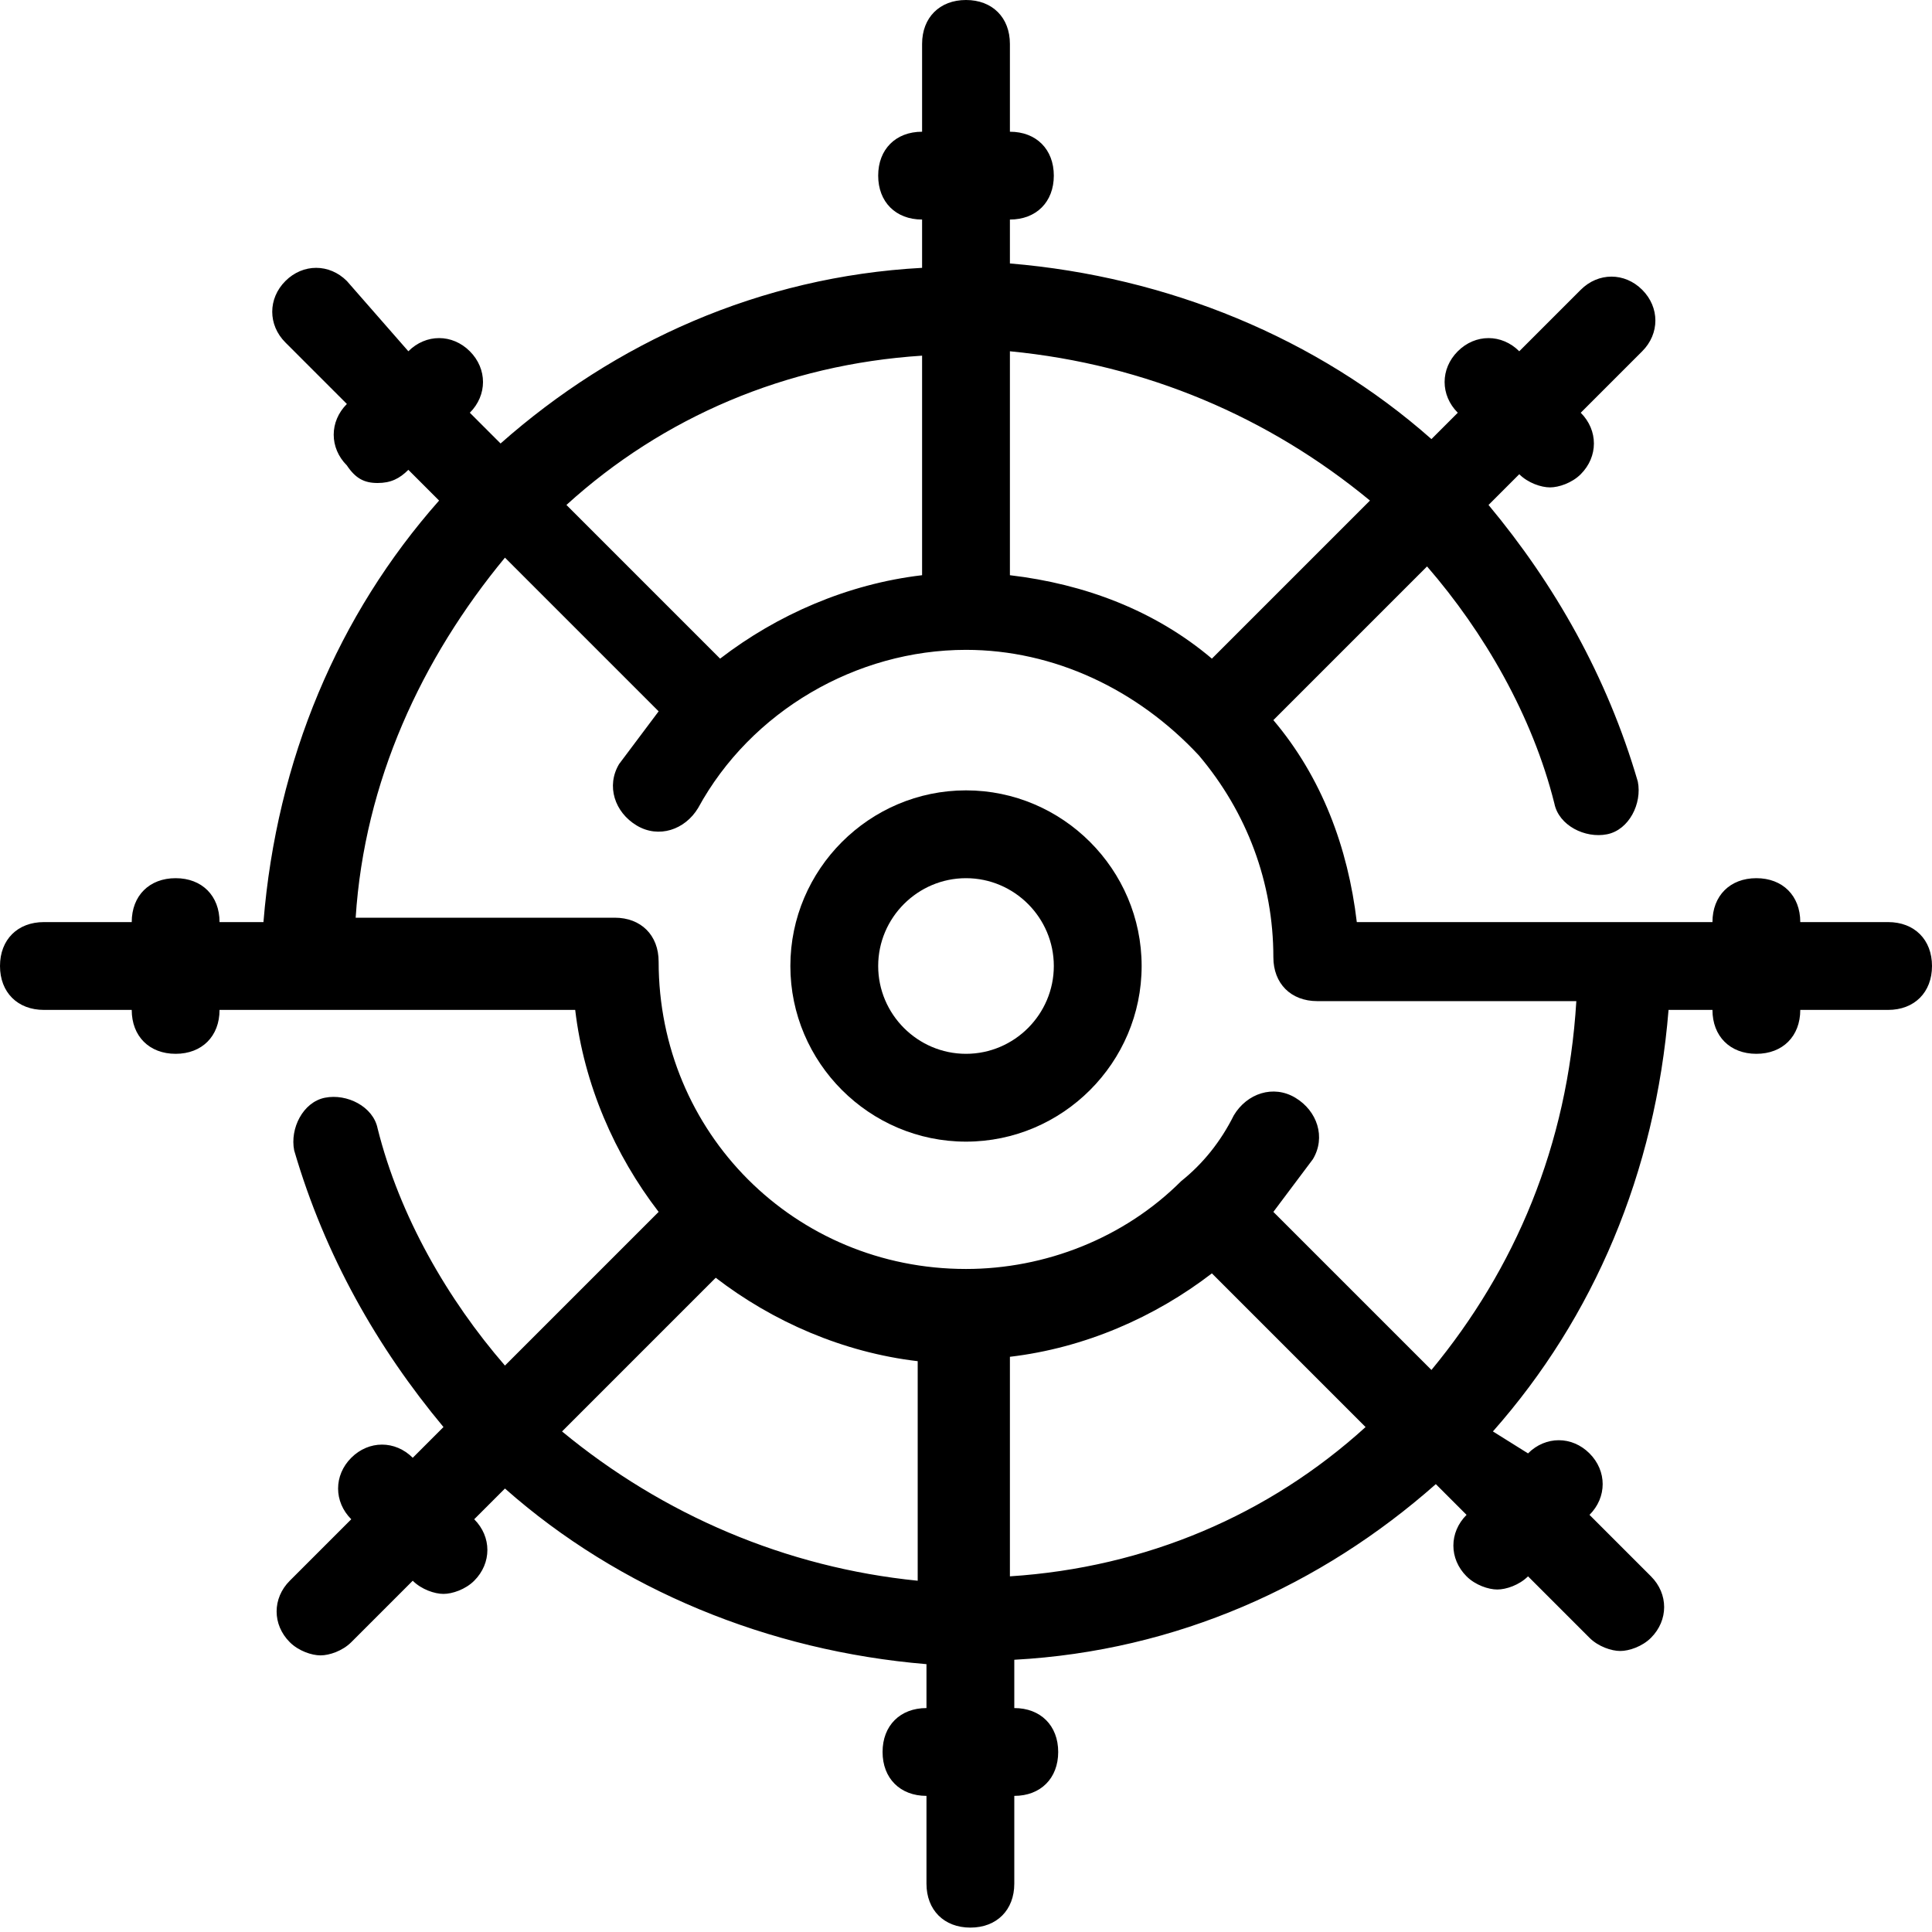 <?xml version="1.0" encoding="UTF-8"?> <!-- Generator: Adobe Illustrator 20.0.0, SVG Export Plug-In . SVG Version: 6.00 Build 0) --> <svg xmlns="http://www.w3.org/2000/svg" xmlns:xlink="http://www.w3.org/1999/xlink" x="0px" y="0px" viewBox="0 0 44 44" style="enable-background:new 0 0 44 44;" xml:space="preserve"> <g id="Layer_21"> </g> <g id="Layer_20"> </g> <g id="Layer_19"> </g> <g id="Layer_18"> </g> <g id="Layer_17"> </g> <g id="Layer_16"> </g> <g id="Layer_15"> </g> <g id="Layer_14"> </g> <g id="Layer_13"> </g> <g id="Layer_12"> </g> <g id="Layer_11"> </g> <g id="Layer_10"> </g> <g id="Layer_9"> </g> <g id="Layer_8"> </g> <g id="Layer_7"> </g> <g id="Layer_6"> </g> <g id="Layer_5"> </g> <g id="Layer_4"> </g> <g id="Layer_3"> <g> <path d="M43,21h-2c0-0.6-0.4-1-1-1s-1,0.4-1,1h-8.1c-0.2-1.7-0.8-3.3-1.9-4.6l3.5-3.5c1.3,1.5,2.4,3.4,2.9,5.4 c0.1,0.5,0.7,0.8,1.2,0.7c0.5-0.1,0.8-0.7,0.7-1.2c-0.7-2.4-1.9-4.5-3.4-6.3l0.7-0.7c0.2,0.2,0.5,0.3,0.7,0.3s0.5-0.1,0.7-0.3 c0.4-0.4,0.4-1,0-1.4l1.4-1.4c0.4-0.4,0.4-1,0-1.4s-1-0.4-1.4,0l-1.4,1.4c-0.4-0.4-1-0.4-1.4,0s-0.4,1,0,1.4L32.6,10 c-2.6-2.3-6-3.7-9.6-4V5c0.6,0,1-0.4,1-1s-0.4-1-1-1V1c0-0.6-0.4-1-1-1s-1,0.4-1,1v2c-0.6,0-1,0.4-1,1s0.4,1,1,1v1.1 c-3.7,0.2-7,1.7-9.6,4l-0.7-0.7c0.4-0.4,0.4-1,0-1.4s-1-0.4-1.4,0L7.9,6.4c-0.4-0.4-1-0.4-1.4,0s-0.4,1,0,1.4l1.4,1.4 c-0.4,0.4-0.4,1,0,1.4C8.1,10.9,8.3,11,8.6,11s0.5-0.1,0.7-0.3l0.7,0.7c-2.3,2.6-3.7,5.9-4,9.6H5c0-0.6-0.4-1-1-1s-1,0.4-1,1H1 c-0.6,0-1,0.4-1,1s0.4,1,1,1h2c0,0.6,0.4,1,1,1s1-0.4,1-1h8.1c0.2,1.7,0.9,3.3,1.9,4.6l-3.5,3.5c-1.3-1.5-2.4-3.4-2.9-5.4 c-0.1-0.5-0.7-0.8-1.2-0.7c-0.5,0.1-0.8,0.7-0.7,1.2c0.7,2.4,1.9,4.5,3.4,6.3l-0.7,0.7c-0.4-0.4-1-0.4-1.4,0s-0.4,1,0,1.4 l-1.4,1.4c-0.4,0.4-0.4,1,0,1.4c0.2,0.2,0.5,0.3,0.7,0.3s0.5-0.1,0.7-0.3l1.4-1.4c0.2,0.2,0.5,0.3,0.7,0.3s0.5-0.1,0.7-0.3 c0.4-0.4,0.4-1,0-1.4l0.7-0.7c2.6,2.3,6,3.7,9.6,4v1c-0.6,0-1,0.4-1,1s0.4,1,1,1v2c0,0.6,0.4,1,1,1s1-0.4,1-1v-2c0.6,0,1-0.4,1-1 s-0.4-1-1-1v-1.1c3.7-0.2,7-1.7,9.6-4l0.7,0.7c-0.4,0.4-0.4,1,0,1.4c0.2,0.2,0.5,0.3,0.7,0.3s0.5-0.1,0.7-0.3l1.4,1.4 c0.2,0.2,0.5,0.3,0.7,0.3s0.5-0.1,0.7-0.3c0.4-0.4,0.4-1,0-1.4l-1.4-1.4c0.4-0.4,0.4-1,0-1.4s-1-0.4-1.4,0L34,32.6 c2.3-2.6,3.7-5.9,4-9.6H39c0,0.6,0.4,1,1,1s1-0.4,1-1h2c0.6,0,1-0.4,1-1S43.6,21,43,21z M31.2,11.4L27.6,15 c-1.3-1.1-2.9-1.7-4.6-1.9V8C26.1,8.3,28.9,9.5,31.2,11.4z M21,8.1v5c-1.7,0.2-3.3,0.9-4.6,1.9l-3.5-3.5C15.1,9.5,17.9,8.3,21,8.1 z M12.8,32.6l3.5-3.5c1.3,1,2.9,1.7,4.6,1.9v5C17.9,35.7,15.1,34.5,12.8,32.6z M23,35.9v-5c1.7-0.2,3.3-0.9,4.6-1.9l3.5,3.5 C28.9,34.5,26.1,35.7,23,35.9z M32.6,31.2L29,27.6c0.3-0.4,0.6-0.8,0.9-1.2c0.3-0.5,0.1-1.1-0.4-1.4c-0.5-0.3-1.1-0.1-1.4,0.4 c-0.3,0.6-0.7,1.1-1.2,1.5c0,0,0,0,0,0c0,0,0,0,0,0c-1.3,1.3-3.1,2-4.9,2c-3.9,0-7-3.1-7-7c0-0.6-0.4-1-1-1H8.1 c0.2-3.1,1.5-5.9,3.4-8.2l3.5,3.5c-0.3,0.4-0.6,0.8-0.9,1.2c-0.3,0.5-0.1,1.1,0.4,1.4c0.5,0.3,1.1,0.1,1.4-0.4 c1.2-2.2,3.6-3.6,6.1-3.6c2,0,3.9,0.9,5.3,2.4c1.1,1.3,1.7,2.9,1.7,4.6c0,0.6,0.4,1,1,1h5.9C35.7,26.1,34.5,28.9,32.6,31.2z"></path> <path d="M22,18c-2.2,0-4,1.8-4,4s1.8,4,4,4s4-1.8,4-4S24.2,18,22,18z M22,24c-1.1,0-2-0.9-2-2s0.9-2,2-2s2,0.9,2,2S23.1,24,22,24z "></path> </g> </g> <g id="Layer_2"> </g> </svg> 